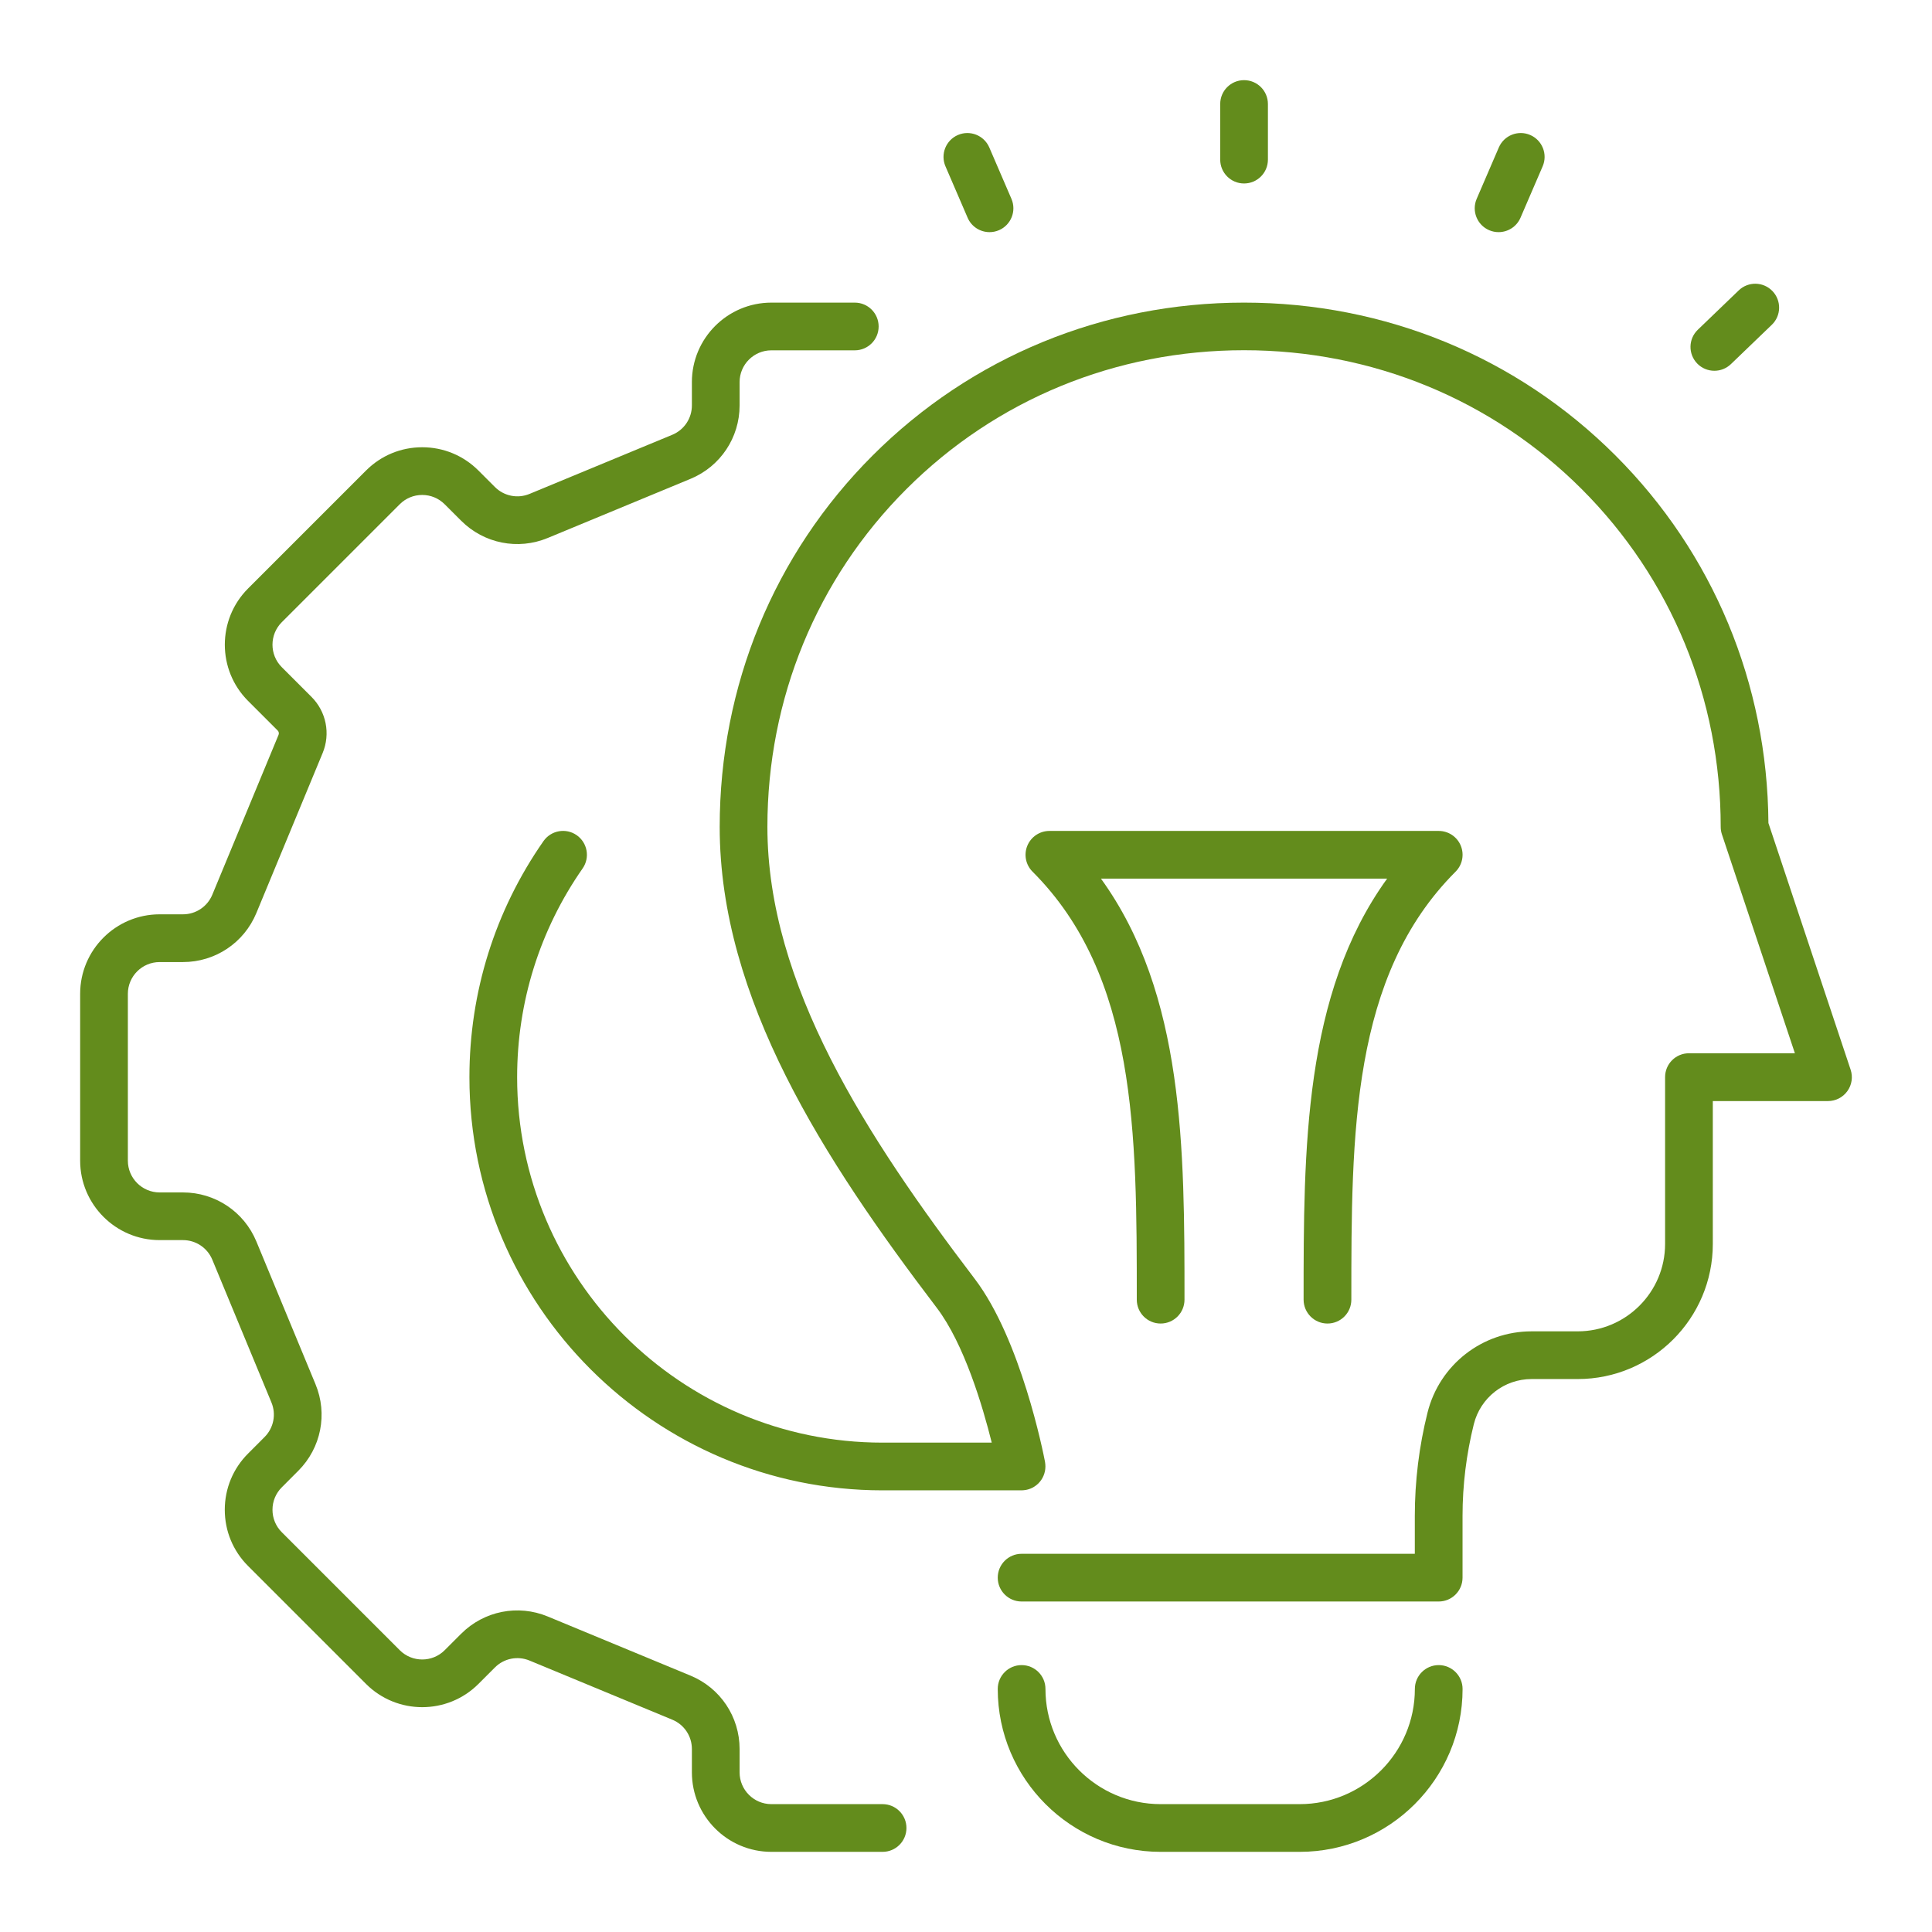 <?xml version="1.0" encoding="utf-8"?>
<!-- Generator: Adobe Illustrator 26.0.0, SVG Export Plug-In . SVG Version: 6.00 Build 0)  -->
<svg version="1.1" id="Layer_1" xmlns="http://www.w3.org/2000/svg" xmlns:xlink="http://www.w3.org/1999/xlink" x="0px" y="0px"
	 viewBox="0 0 566.93 566.93" style="enable-background:new 0 0 566.93 566.93;" xml:space="preserve">
<style type="text/css">
	.st0{fill:#638C1C;}
</style>
<g>
	<path class="st0" d="M422.18,488.61c-3.87,0-7,3.13-7,7c0,18.64-15.16,33.8-33.8,33.8h-40.8c-18.64,0-33.8-15.16-33.8-33.8
		c0-3.87-3.13-7-7-7s-7,3.13-7,7c0,26.36,21.44,47.8,47.8,47.8h40.8c26.36,0,47.8-21.44,47.8-47.8
		C429.18,491.75,426.04,488.61,422.18,488.61z"/>
	<path class="st0" d="M365.06,53.84c3.87,0,7-3.13,7-7V30.52c0-3.87-3.13-7-7-7s-7,3.13-7,7v16.32
		C358.06,50.7,361.19,53.84,365.06,53.84z"/>
	<path class="st0" d="M503.07,108.8c1.75,0,3.49-0.65,4.85-1.95l12-11.54c2.79-2.68,2.87-7.11,0.19-9.9
		c-2.68-2.79-7.11-2.88-9.9-0.19l-12,11.54c-2.79,2.68-2.87,7.11-0.19,9.9C499.4,108.09,501.23,108.8,503.07,108.8z"/>
	<path class="st0" d="M436.98,67.55c0.9,0.39,1.84,0.57,2.77,0.57c2.71,0,5.29-1.58,6.43-4.23l6.5-15.08
		c1.53-3.55-0.11-7.67-3.66-9.2c-3.55-1.53-7.67,0.11-9.2,3.66l-6.5,15.08C431.79,61.91,433.43,66.02,436.98,67.55z"/>
	<path class="st0" d="M283.94,63.89c1.14,2.65,3.72,4.23,6.43,4.23c0.92,0,1.86-0.18,2.77-0.57c3.55-1.53,5.19-5.65,3.66-9.2
		l-6.5-15.08c-1.53-3.55-5.65-5.19-9.2-3.66c-3.55,1.53-5.19,5.65-3.66,9.2L283.94,63.89z"/>
	<path class="st0" d="M543.05,313.89l-24.12-72.37c-0.29-40.92-16.2-79.18-44.87-107.85c-28.94-28.94-67.65-44.87-109-44.87
		s-80.06,15.94-109,44.87c-28.94,28.94-44.87,67.65-44.87,109c0,50.42,30.62,97.62,63.7,141.1c8.03,10.56,13.48,28.91,16.13,39.56
		h-32.04c-59.13,0-107.23-48.1-107.23-107.23c0-22.06,6.65-43.25,19.22-61.27c2.21-3.17,1.43-7.53-1.74-9.75
		c-3.17-2.21-7.53-1.43-9.75,1.74c-14.22,20.39-21.73,44.34-21.73,69.28c0,66.85,54.38,121.23,121.23,121.23h40.8
		c0.1,0,0.2-0.01,0.3-0.02c0.12,0,0.23-0.01,0.35-0.02c0.14-0.01,0.28-0.04,0.43-0.06c0.08-0.01,0.15-0.02,0.23-0.03
		c0.01,0,0.03-0.01,0.04-0.01c0.16-0.03,0.31-0.07,0.47-0.11c0.07-0.02,0.14-0.03,0.21-0.06c0.15-0.04,0.29-0.1,0.43-0.15
		c0.08-0.03,0.16-0.05,0.23-0.08c0.11-0.05,0.23-0.1,0.34-0.16c0.1-0.05,0.2-0.09,0.29-0.14c0.08-0.04,0.15-0.09,0.23-0.14
		c0.12-0.07,0.24-0.14,0.35-0.22c0.05-0.03,0.1-0.07,0.15-0.11c0.13-0.09,0.27-0.19,0.39-0.29c0.04-0.04,0.08-0.08,0.13-0.12
		c0.13-0.11,0.25-0.22,0.37-0.33c0.07-0.07,0.13-0.14,0.19-0.21c0.09-0.09,0.17-0.18,0.25-0.28c0.1-0.12,0.19-0.24,0.28-0.37
		c0.04-0.06,0.08-0.11,0.12-0.16c0.1-0.15,0.19-0.3,0.28-0.46c0.02-0.04,0.05-0.07,0.07-0.11c0.08-0.15,0.15-0.3,0.22-0.46
		c0.02-0.05,0.05-0.1,0.07-0.15c0.05-0.13,0.1-0.26,0.15-0.39c0.03-0.08,0.07-0.17,0.09-0.25c0.03-0.1,0.05-0.2,0.08-0.3
		c0.03-0.13,0.07-0.25,0.1-0.38c0.01-0.07,0.02-0.14,0.04-0.22c0.03-0.16,0.06-0.32,0.07-0.48c0.01-0.06,0.01-0.12,0.01-0.18
		c0.01-0.17,0.03-0.35,0.03-0.53c0-0.01,0-0.02,0-0.04c0-0.07-0.01-0.14-0.01-0.21c0-0.15-0.01-0.3-0.02-0.45
		c-0.01-0.13-0.03-0.26-0.05-0.39c-0.01-0.08-0.02-0.17-0.03-0.25c0-0.02-0.01-0.07-0.02-0.1c0-0.01,0-0.01,0-0.02
		c-0.46-2.42-7.07-35.83-20.61-53.62c-31.6-41.54-60.84-86.35-60.84-132.63c0-37.61,14.48-72.81,40.77-99.1
		c26.29-26.29,61.49-40.77,99.1-40.77s72.81,14.48,99.1,40.77s40.77,61.49,40.77,99.1c0,0.75,0.12,1.5,0.36,2.21l21.41,64.22h-31.09
		c-3.87,0-7,3.13-7,7v48.96c0,14.14-11.5,25.64-25.64,25.64h-13.53c-14.47,0-27.03,9.8-30.54,23.84
		c-2.48,9.91-3.73,20.11-3.73,30.33v11.11H299.78c-3.87,0-7,3.13-7,7s3.13,7,7,7h122.39c3.87,0,7-3.13,7-7v-18.11
		c0-9.07,1.12-18.13,3.31-26.93c1.95-7.8,8.92-13.24,16.96-13.24h13.53c21.86,0,39.64-17.78,39.64-39.64V323.1h33.8
		c2.25,0,4.36-1.08,5.68-2.91S543.76,316.02,543.05,313.89z"/>
	<path class="st0" d="M389.54,388.38c3.87,0,7-3.13,7-7c0-48.86,0-95.02,30.59-125.6c2-2,2.6-5.01,1.52-7.63
		c-1.08-2.62-3.64-4.32-6.47-4.32H307.94c-2.83,0-5.38,1.71-6.47,4.32c-1.08,2.62-0.49,5.63,1.52,7.63
		c30.59,30.59,30.59,76.74,30.59,125.6c0,3.87,3.13,7,7,7s7-3.13,7-7c0-44.14,0-89.63-24.51-123.55h83.97
		c-24.51,33.93-24.51,79.41-24.51,123.55C382.54,385.25,385.67,388.38,389.54,388.38z"/>
	<path class="st0" d="M258.99,529.41h-32.64c-5.14,0-9.32-4.18-9.32-9.32v-6.85c0-9.46-5.65-17.92-14.4-21.54l-41.89-17.35
		c-8.74-3.62-18.72-1.64-25.41,5.05l-4.84,4.84c-3.63,3.63-9.55,3.63-13.18,0l-34.62-34.62c-1.76-1.76-2.73-4.1-2.73-6.59
		c0-2.49,0.97-4.83,2.73-6.59l4.84-4.85c6.69-6.69,8.68-16.67,5.05-25.41L75.23,364.3c-3.62-8.74-12.08-14.39-21.54-14.39h-6.85
		c-5.14,0-9.32-4.18-9.32-9.32v-48.96c0-5.14,4.18-9.32,9.32-9.32h6.85c9.47,0,17.92-5.65,21.54-14.39l19.44-46.93
		c2.36-5.69,1.07-12.17-3.29-16.52l-8.7-8.7c-3.63-3.63-3.63-9.55,0-13.18l34.62-34.62c1.76-1.76,4.1-2.73,6.59-2.73
		s4.83,0.97,6.59,2.73l4.85,4.84c6.69,6.69,16.67,8.68,25.41,5.05l41.89-17.35c8.75-3.62,14.4-12.08,14.4-21.54v-6.85
		c0-5.14,4.18-9.32,9.32-9.32h24.48c3.87,0,7-3.13,7-7s-3.13-7-7-7h-24.48c-12.86,0-23.32,10.46-23.32,23.32v6.85
		c0,3.78-2.26,7.16-5.75,8.61l-41.89,17.35c-3.49,1.45-7.48,0.65-10.16-2.02l-4.84-4.84c-4.41-4.4-10.26-6.83-16.49-6.83
		c-6.23,0-12.08,2.42-16.49,6.83l-34.62,34.62c-9.09,9.09-9.09,23.89,0,32.98l8.7,8.7c0.33,0.33,0.43,0.83,0.25,1.26L62.3,262.55
		c-1.45,3.49-4.83,5.75-8.61,5.75h-6.85c-12.86,0-23.32,10.46-23.32,23.32v48.96c0,12.86,10.46,23.32,23.32,23.32h6.85
		c3.78,0,7.16,2.26,8.61,5.75l17.35,41.89c1.45,3.49,0.65,7.48-2.02,10.15l-4.84,4.85c-4.4,4.4-6.83,10.26-6.83,16.49
		s2.42,12.08,6.83,16.49l34.62,34.62c9.09,9.09,23.89,9.09,32.98,0l4.84-4.84c2.67-2.67,6.66-3.47,10.16-2.02l41.89,17.35
		c3.5,1.45,5.75,4.83,5.75,8.61v6.85c0,12.86,10.46,23.32,23.32,23.32h32.64c3.87,0,7-3.13,7-7S262.85,529.41,258.99,529.41z"/>
</g>
</svg>
